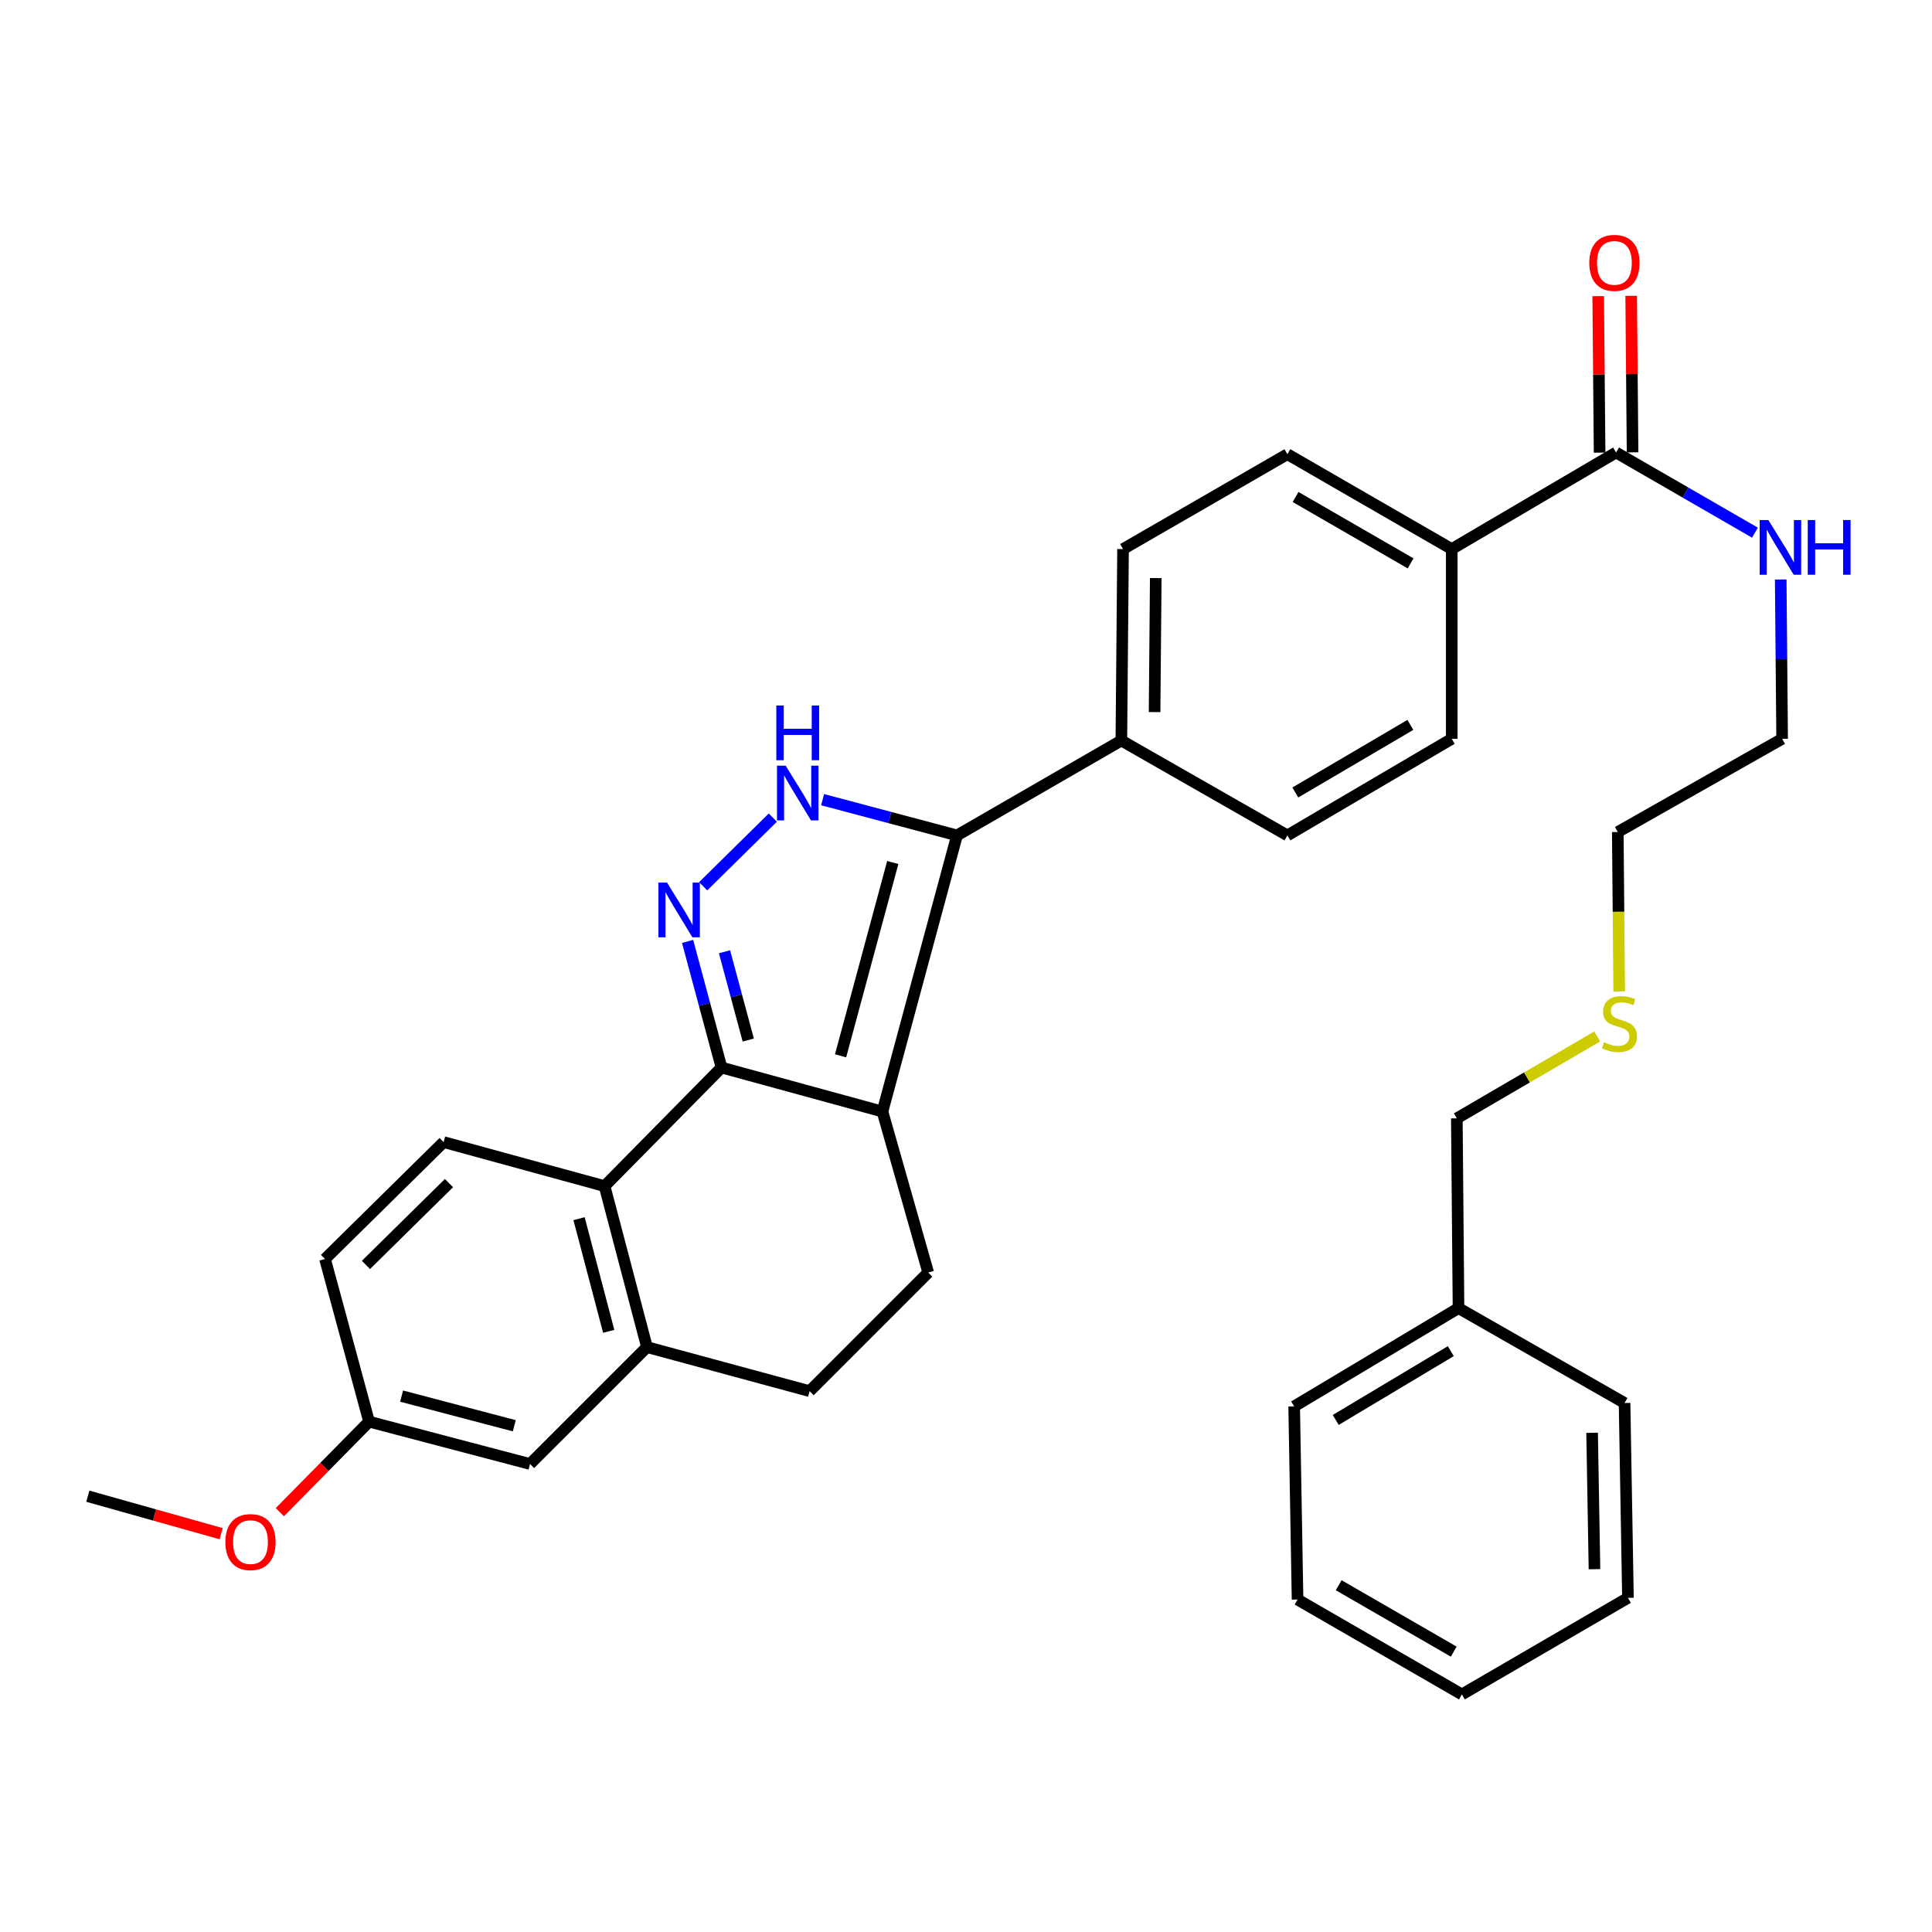 <?xml version='1.0' encoding='iso-8859-1'?>
<svg version='1.1' baseProfile='full'
              xmlns='http://www.w3.org/2000/svg'
                      xmlns:rdkit='http://www.rdkit.org/xml'
                      xmlns:xlink='http://www.w3.org/1999/xlink'
                  xml:space='preserve'
width='1000px' height='1000px' viewBox='0 0 1000 1000'>
<!-- END OF HEADER -->
<rect style='opacity:1.0;fill:#FFFFFF;stroke:none' width='1000' height='1000' x='0' y='0'> </rect>
<path class='bond-0' d='M 581.285,284.193 L 580.413,383.291' style='fill:none;fill-rule:evenodd;stroke:#000000;stroke-width:6px;stroke-linecap:butt;stroke-linejoin:miter;stroke-opacity:1' />
<path class='bond-0' d='M 598.22,299.208 L 597.609,368.577' style='fill:none;fill-rule:evenodd;stroke:#000000;stroke-width:6px;stroke-linecap:butt;stroke-linejoin:miter;stroke-opacity:1' />
<path class='bond-1' d='M 581.285,284.193 L 666.351,235.09' style='fill:none;fill-rule:evenodd;stroke:#000000;stroke-width:6px;stroke-linecap:butt;stroke-linejoin:miter;stroke-opacity:1' />
<path class='bond-2' d='M 580.413,383.291 L 666.351,432.404' style='fill:none;fill-rule:evenodd;stroke:#000000;stroke-width:6px;stroke-linecap:butt;stroke-linejoin:miter;stroke-opacity:1' />
<path class='bond-3' d='M 580.413,383.291 L 495.338,432.404' style='fill:none;fill-rule:evenodd;stroke:#000000;stroke-width:6px;stroke-linecap:butt;stroke-linejoin:miter;stroke-opacity:1' />
<path class='bond-4' d='M 666.351,432.404 L 751.416,382.419' style='fill:none;fill-rule:evenodd;stroke:#000000;stroke-width:6px;stroke-linecap:butt;stroke-linejoin:miter;stroke-opacity:1' />
<path class='bond-4' d='M 670.464,410.192 L 730.01,375.202' style='fill:none;fill-rule:evenodd;stroke:#000000;stroke-width:6px;stroke-linecap:butt;stroke-linejoin:miter;stroke-opacity:1' />
<path class='bond-5' d='M 751.416,382.419 L 751.416,284.193' style='fill:none;fill-rule:evenodd;stroke:#000000;stroke-width:6px;stroke-linecap:butt;stroke-linejoin:miter;stroke-opacity:1' />
<path class='bond-6' d='M 751.416,284.193 L 666.351,235.09' style='fill:none;fill-rule:evenodd;stroke:#000000;stroke-width:6px;stroke-linecap:butt;stroke-linejoin:miter;stroke-opacity:1' />
<path class='bond-6' d='M 730.124,291.608 L 670.579,257.236' style='fill:none;fill-rule:evenodd;stroke:#000000;stroke-width:6px;stroke-linecap:butt;stroke-linejoin:miter;stroke-opacity:1' />
<path class='bond-7' d='M 751.416,284.193 L 836.482,234.208' style='fill:none;fill-rule:evenodd;stroke:#000000;stroke-width:6px;stroke-linecap:butt;stroke-linejoin:miter;stroke-opacity:1' />
<path class='bond-8' d='M 845.014,234.133 L 844.655,193.628' style='fill:none;fill-rule:evenodd;stroke:#000000;stroke-width:6px;stroke-linecap:butt;stroke-linejoin:miter;stroke-opacity:1' />
<path class='bond-8' d='M 844.655,193.628 L 844.295,153.123' style='fill:none;fill-rule:evenodd;stroke:#FF0000;stroke-width:6px;stroke-linecap:butt;stroke-linejoin:miter;stroke-opacity:1' />
<path class='bond-8' d='M 827.949,234.284 L 827.589,193.779' style='fill:none;fill-rule:evenodd;stroke:#000000;stroke-width:6px;stroke-linecap:butt;stroke-linejoin:miter;stroke-opacity:1' />
<path class='bond-8' d='M 827.589,193.779 L 827.229,153.275' style='fill:none;fill-rule:evenodd;stroke:#FF0000;stroke-width:6px;stroke-linecap:butt;stroke-linejoin:miter;stroke-opacity:1' />
<path class='bond-9' d='M 836.482,234.208 L 872.416,254.955' style='fill:none;fill-rule:evenodd;stroke:#000000;stroke-width:6px;stroke-linecap:butt;stroke-linejoin:miter;stroke-opacity:1' />
<path class='bond-9' d='M 872.416,254.955 L 908.351,275.703' style='fill:none;fill-rule:evenodd;stroke:#0000FF;stroke-width:6px;stroke-linecap:butt;stroke-linejoin:miter;stroke-opacity:1' />
<path class='bond-10' d='M 921.695,299.959 L 922.062,341.189' style='fill:none;fill-rule:evenodd;stroke:#0000FF;stroke-width:6px;stroke-linecap:butt;stroke-linejoin:miter;stroke-opacity:1' />
<path class='bond-10' d='M 922.062,341.189 L 922.429,382.419' style='fill:none;fill-rule:evenodd;stroke:#000000;stroke-width:6px;stroke-linecap:butt;stroke-linejoin:miter;stroke-opacity:1' />
<path class='bond-11' d='M 495.338,432.404 L 460.559,423.155' style='fill:none;fill-rule:evenodd;stroke:#000000;stroke-width:6px;stroke-linecap:butt;stroke-linejoin:miter;stroke-opacity:1' />
<path class='bond-11' d='M 460.559,423.155 L 425.781,413.906' style='fill:none;fill-rule:evenodd;stroke:#0000FF;stroke-width:6px;stroke-linecap:butt;stroke-linejoin:miter;stroke-opacity:1' />
<path class='bond-12' d='M 495.338,432.404 L 456.759,575.352' style='fill:none;fill-rule:evenodd;stroke:#000000;stroke-width:6px;stroke-linecap:butt;stroke-linejoin:miter;stroke-opacity:1' />
<path class='bond-12' d='M 462.09,446.435 L 435.085,546.498' style='fill:none;fill-rule:evenodd;stroke:#000000;stroke-width:6px;stroke-linecap:butt;stroke-linejoin:miter;stroke-opacity:1' />
<path class='bond-13' d='M 400.013,423.193 L 363.96,458.729' style='fill:none;fill-rule:evenodd;stroke:#0000FF;stroke-width:6px;stroke-linecap:butt;stroke-linejoin:miter;stroke-opacity:1' />
<path class='bond-14' d='M 355.893,487.264 L 364.67,519.907' style='fill:none;fill-rule:evenodd;stroke:#0000FF;stroke-width:6px;stroke-linecap:butt;stroke-linejoin:miter;stroke-opacity:1' />
<path class='bond-14' d='M 364.67,519.907 L 373.448,552.55' style='fill:none;fill-rule:evenodd;stroke:#000000;stroke-width:6px;stroke-linecap:butt;stroke-linejoin:miter;stroke-opacity:1' />
<path class='bond-14' d='M 375.007,492.625 L 381.151,515.475' style='fill:none;fill-rule:evenodd;stroke:#0000FF;stroke-width:6px;stroke-linecap:butt;stroke-linejoin:miter;stroke-opacity:1' />
<path class='bond-14' d='M 381.151,515.475 L 387.295,538.325' style='fill:none;fill-rule:evenodd;stroke:#000000;stroke-width:6px;stroke-linecap:butt;stroke-linejoin:miter;stroke-opacity:1' />
<path class='bond-15' d='M 456.759,575.352 L 373.448,552.55' style='fill:none;fill-rule:evenodd;stroke:#000000;stroke-width:6px;stroke-linecap:butt;stroke-linejoin:miter;stroke-opacity:1' />
<path class='bond-16' d='M 456.759,575.352 L 480.434,658.663' style='fill:none;fill-rule:evenodd;stroke:#000000;stroke-width:6px;stroke-linecap:butt;stroke-linejoin:miter;stroke-opacity:1' />
<path class='bond-17' d='M 373.448,552.55 L 312.929,613.94' style='fill:none;fill-rule:evenodd;stroke:#000000;stroke-width:6px;stroke-linecap:butt;stroke-linejoin:miter;stroke-opacity:1' />
<path class='bond-18' d='M 419.043,720.054 L 334.859,697.252' style='fill:none;fill-rule:evenodd;stroke:#000000;stroke-width:6px;stroke-linecap:butt;stroke-linejoin:miter;stroke-opacity:1' />
<path class='bond-19' d='M 419.043,720.054 L 480.434,658.663' style='fill:none;fill-rule:evenodd;stroke:#000000;stroke-width:6px;stroke-linecap:butt;stroke-linejoin:miter;stroke-opacity:1' />
<path class='bond-20' d='M 334.859,697.252 L 312.929,613.94' style='fill:none;fill-rule:evenodd;stroke:#000000;stroke-width:6px;stroke-linecap:butt;stroke-linejoin:miter;stroke-opacity:1' />
<path class='bond-20' d='M 315.066,689.099 L 299.715,630.781' style='fill:none;fill-rule:evenodd;stroke:#000000;stroke-width:6px;stroke-linecap:butt;stroke-linejoin:miter;stroke-opacity:1' />
<path class='bond-21' d='M 334.859,697.252 L 274.34,757.761' style='fill:none;fill-rule:evenodd;stroke:#000000;stroke-width:6px;stroke-linecap:butt;stroke-linejoin:miter;stroke-opacity:1' />
<path class='bond-22' d='M 312.929,613.94 L 229.618,591.138' style='fill:none;fill-rule:evenodd;stroke:#000000;stroke-width:6px;stroke-linecap:butt;stroke-linejoin:miter;stroke-opacity:1' />
<path class='bond-23' d='M 229.618,591.138 L 168.227,651.647' style='fill:none;fill-rule:evenodd;stroke:#000000;stroke-width:6px;stroke-linecap:butt;stroke-linejoin:miter;stroke-opacity:1' />
<path class='bond-23' d='M 232.389,612.369 L 189.415,654.725' style='fill:none;fill-rule:evenodd;stroke:#000000;stroke-width:6px;stroke-linecap:butt;stroke-linejoin:miter;stroke-opacity:1' />
<path class='bond-24' d='M 168.227,651.647 L 191.029,735.84' style='fill:none;fill-rule:evenodd;stroke:#000000;stroke-width:6px;stroke-linecap:butt;stroke-linejoin:miter;stroke-opacity:1' />
<path class='bond-25' d='M 191.029,735.84 L 274.34,757.761' style='fill:none;fill-rule:evenodd;stroke:#000000;stroke-width:6px;stroke-linecap:butt;stroke-linejoin:miter;stroke-opacity:1' />
<path class='bond-25' d='M 207.868,722.624 L 266.186,737.968' style='fill:none;fill-rule:evenodd;stroke:#000000;stroke-width:6px;stroke-linecap:butt;stroke-linejoin:miter;stroke-opacity:1' />
<path class='bond-26' d='M 191.029,735.84 L 167.931,759.27' style='fill:none;fill-rule:evenodd;stroke:#000000;stroke-width:6px;stroke-linecap:butt;stroke-linejoin:miter;stroke-opacity:1' />
<path class='bond-26' d='M 167.931,759.27 L 144.834,782.7' style='fill:none;fill-rule:evenodd;stroke:#FF0000;stroke-width:6px;stroke-linecap:butt;stroke-linejoin:miter;stroke-opacity:1' />
<path class='bond-27' d='M 114.461,793.833 L 79.958,784.131' style='fill:none;fill-rule:evenodd;stroke:#FF0000;stroke-width:6px;stroke-linecap:butt;stroke-linejoin:miter;stroke-opacity:1' />
<path class='bond-27' d='M 79.958,784.131 L 45.455,774.429' style='fill:none;fill-rule:evenodd;stroke:#000000;stroke-width:6px;stroke-linecap:butt;stroke-linejoin:miter;stroke-opacity:1' />
<path class='bond-28' d='M 754.924,677.076 L 754.052,578.86' style='fill:none;fill-rule:evenodd;stroke:#000000;stroke-width:6px;stroke-linecap:butt;stroke-linejoin:miter;stroke-opacity:1' />
<path class='bond-29' d='M 754.924,677.076 L 669.859,727.942' style='fill:none;fill-rule:evenodd;stroke:#000000;stroke-width:6px;stroke-linecap:butt;stroke-linejoin:miter;stroke-opacity:1' />
<path class='bond-29' d='M 750.923,699.353 L 691.377,734.96' style='fill:none;fill-rule:evenodd;stroke:#000000;stroke-width:6px;stroke-linecap:butt;stroke-linejoin:miter;stroke-opacity:1' />
<path class='bond-30' d='M 754.924,677.076 L 840.871,726.188' style='fill:none;fill-rule:evenodd;stroke:#000000;stroke-width:6px;stroke-linecap:butt;stroke-linejoin:miter;stroke-opacity:1' />
<path class='bond-31' d='M 754.052,578.86 L 790.385,557.663' style='fill:none;fill-rule:evenodd;stroke:#000000;stroke-width:6px;stroke-linecap:butt;stroke-linejoin:miter;stroke-opacity:1' />
<path class='bond-31' d='M 790.385,557.663 L 826.719,536.466' style='fill:none;fill-rule:evenodd;stroke:#CCCC00;stroke-width:6px;stroke-linecap:butt;stroke-linejoin:miter;stroke-opacity:1' />
<path class='bond-32' d='M 669.859,727.942 L 671.613,827.922' style='fill:none;fill-rule:evenodd;stroke:#000000;stroke-width:6px;stroke-linecap:butt;stroke-linejoin:miter;stroke-opacity:1' />
<path class='bond-33' d='M 840.871,726.188 L 842.625,827.04' style='fill:none;fill-rule:evenodd;stroke:#000000;stroke-width:6px;stroke-linecap:butt;stroke-linejoin:miter;stroke-opacity:1' />
<path class='bond-33' d='M 824.071,741.613 L 825.299,812.209' style='fill:none;fill-rule:evenodd;stroke:#000000;stroke-width:6px;stroke-linecap:butt;stroke-linejoin:miter;stroke-opacity:1' />
<path class='bond-34' d='M 838.089,513.15 L 837.726,471.9' style='fill:none;fill-rule:evenodd;stroke:#CCCC00;stroke-width:6px;stroke-linecap:butt;stroke-linejoin:miter;stroke-opacity:1' />
<path class='bond-34' d='M 837.726,471.9 L 837.363,430.65' style='fill:none;fill-rule:evenodd;stroke:#000000;stroke-width:6px;stroke-linecap:butt;stroke-linejoin:miter;stroke-opacity:1' />
<path class='bond-35' d='M 671.613,827.922 L 756.678,877.035' style='fill:none;fill-rule:evenodd;stroke:#000000;stroke-width:6px;stroke-linecap:butt;stroke-linejoin:miter;stroke-opacity:1' />
<path class='bond-35' d='M 692.906,820.509 L 752.451,854.888' style='fill:none;fill-rule:evenodd;stroke:#000000;stroke-width:6px;stroke-linecap:butt;stroke-linejoin:miter;stroke-opacity:1' />
<path class='bond-36' d='M 842.625,827.04 L 756.678,877.035' style='fill:none;fill-rule:evenodd;stroke:#000000;stroke-width:6px;stroke-linecap:butt;stroke-linejoin:miter;stroke-opacity:1' />
<path class='bond-37' d='M 837.363,430.65 L 922.429,382.419' style='fill:none;fill-rule:evenodd;stroke:#000000;stroke-width:6px;stroke-linecap:butt;stroke-linejoin:miter;stroke-opacity:1' />
<path  class='atom-7' d='M 822.609 136.063
Q 822.609 129.263, 825.969 125.463
Q 829.329 121.663, 835.609 121.663
Q 841.889 121.663, 845.249 125.463
Q 848.609 129.263, 848.609 136.063
Q 848.609 142.943, 845.209 146.863
Q 841.809 150.743, 835.609 150.743
Q 829.369 150.743, 825.969 146.863
Q 822.609 142.983, 822.609 136.063
M 835.609 147.543
Q 839.929 147.543, 842.249 144.663
Q 844.609 141.743, 844.609 136.063
Q 844.609 130.503, 842.249 127.703
Q 839.929 124.863, 835.609 124.863
Q 831.289 124.863, 828.929 127.663
Q 826.609 130.463, 826.609 136.063
Q 826.609 141.783, 828.929 144.663
Q 831.289 147.543, 835.609 147.543
' fill='#FF0000'/>
<path  class='atom-8' d='M 915.287 269.161
L 924.567 284.161
Q 925.487 285.641, 926.967 288.321
Q 928.447 291.001, 928.527 291.161
L 928.527 269.161
L 932.287 269.161
L 932.287 297.481
L 928.407 297.481
L 918.447 281.081
Q 917.287 279.161, 916.047 276.961
Q 914.847 274.761, 914.487 274.081
L 914.487 297.481
L 910.807 297.481
L 910.807 269.161
L 915.287 269.161
' fill='#0000FF'/>
<path  class='atom-8' d='M 935.687 269.161
L 939.527 269.161
L 939.527 281.201
L 954.007 281.201
L 954.007 269.161
L 957.847 269.161
L 957.847 297.481
L 954.007 297.481
L 954.007 284.401
L 939.527 284.401
L 939.527 297.481
L 935.687 297.481
L 935.687 269.161
' fill='#0000FF'/>
<path  class='atom-10' d='M 406.648 396.323
L 415.928 411.323
Q 416.848 412.803, 418.328 415.483
Q 419.808 418.163, 419.888 418.323
L 419.888 396.323
L 423.648 396.323
L 423.648 424.643
L 419.768 424.643
L 409.808 408.243
Q 408.648 406.323, 407.408 404.123
Q 406.208 401.923, 405.848 401.243
L 405.848 424.643
L 402.168 424.643
L 402.168 396.323
L 406.648 396.323
' fill='#0000FF'/>
<path  class='atom-10' d='M 401.828 365.171
L 405.668 365.171
L 405.668 377.211
L 420.148 377.211
L 420.148 365.171
L 423.988 365.171
L 423.988 393.491
L 420.148 393.491
L 420.148 380.411
L 405.668 380.411
L 405.668 393.491
L 401.828 393.491
L 401.828 365.171
' fill='#0000FF'/>
<path  class='atom-11' d='M 345.258 456.832
L 354.538 471.832
Q 355.458 473.312, 356.938 475.992
Q 358.418 478.672, 358.498 478.832
L 358.498 456.832
L 362.258 456.832
L 362.258 485.152
L 358.378 485.152
L 348.418 468.752
Q 347.258 466.832, 346.018 464.632
Q 344.818 462.432, 344.458 461.752
L 344.458 485.152
L 340.778 485.152
L 340.778 456.832
L 345.258 456.832
' fill='#0000FF'/>
<path  class='atom-22' d='M 116.648 798.183
Q 116.648 791.383, 120.008 787.583
Q 123.368 783.783, 129.648 783.783
Q 135.928 783.783, 139.288 787.583
Q 142.648 791.383, 142.648 798.183
Q 142.648 805.063, 139.248 808.983
Q 135.848 812.863, 129.648 812.863
Q 123.408 812.863, 120.008 808.983
Q 116.648 805.103, 116.648 798.183
M 129.648 809.663
Q 133.968 809.663, 136.288 806.783
Q 138.648 803.863, 138.648 798.183
Q 138.648 792.623, 136.288 789.823
Q 133.968 786.983, 129.648 786.983
Q 125.328 786.983, 122.968 789.783
Q 120.648 792.583, 120.648 798.183
Q 120.648 803.903, 122.968 806.783
Q 125.328 809.663, 129.648 809.663
' fill='#FF0000'/>
<path  class='atom-28' d='M 830.236 539.467
Q 830.556 539.587, 831.876 540.147
Q 833.196 540.707, 834.636 541.067
Q 836.116 541.387, 837.556 541.387
Q 840.236 541.387, 841.796 540.107
Q 843.356 538.787, 843.356 536.507
Q 843.356 534.947, 842.556 533.987
Q 841.796 533.027, 840.596 532.507
Q 839.396 531.987, 837.396 531.387
Q 834.876 530.627, 833.356 529.907
Q 831.876 529.187, 830.796 527.667
Q 829.756 526.147, 829.756 523.587
Q 829.756 520.027, 832.156 517.827
Q 834.596 515.627, 839.396 515.627
Q 842.676 515.627, 846.396 517.187
L 845.476 520.267
Q 842.076 518.867, 839.516 518.867
Q 836.756 518.867, 835.236 520.027
Q 833.716 521.147, 833.756 523.107
Q 833.756 524.627, 834.516 525.547
Q 835.316 526.467, 836.436 526.987
Q 837.596 527.507, 839.516 528.107
Q 842.076 528.907, 843.596 529.707
Q 845.116 530.507, 846.196 532.147
Q 847.316 533.747, 847.316 536.507
Q 847.316 540.427, 844.676 542.547
Q 842.076 544.627, 837.716 544.627
Q 835.196 544.627, 833.276 544.067
Q 831.396 543.547, 829.156 542.627
L 830.236 539.467
' fill='#CCCC00'/>
</svg>
